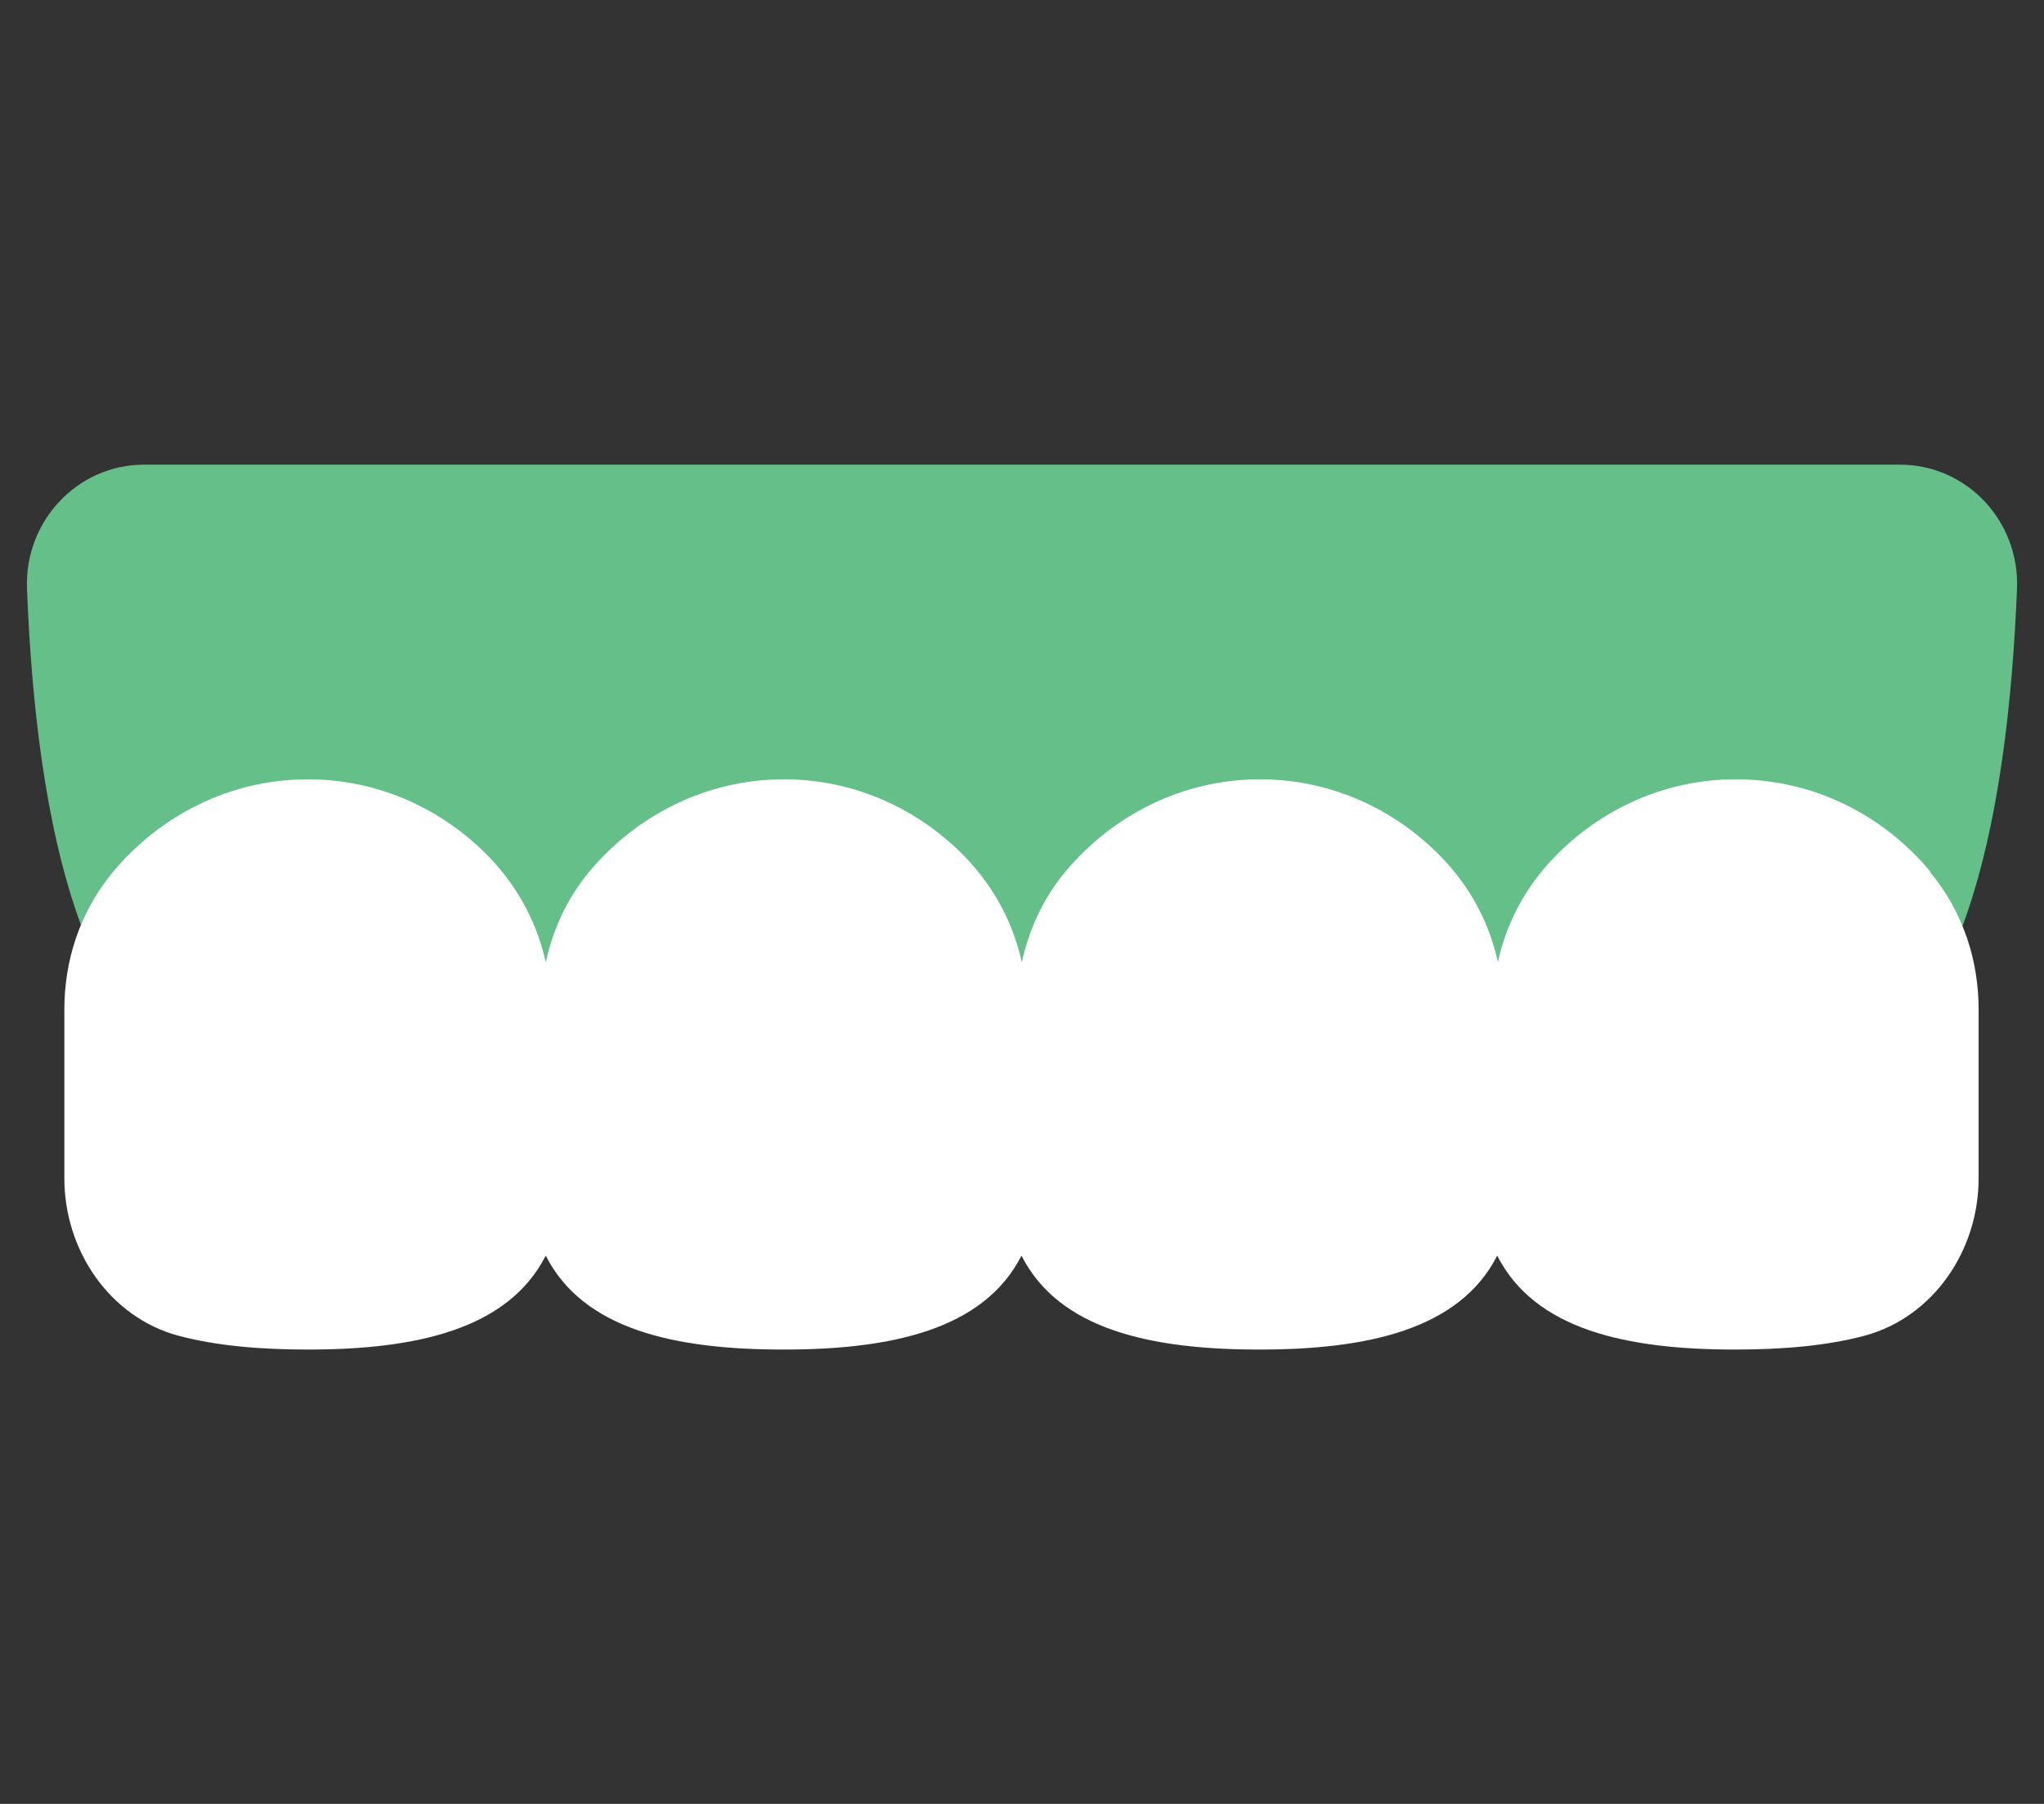 <svg width="68" height="60" viewBox="0 0 68 60" fill="none" xmlns="http://www.w3.org/2000/svg">
<rect x="0" y="0" width="68" height="60" fill="#333333" stroke="none"/>
<mask id="mask0_61914_686" style="mask-type:alpha" maskUnits="userSpaceOnUse" x="0" y="0" width="68" height="60">
<rect width="68" height="60" fill="#D9D9D9"/>
</mask>
<g mask="url(#mask0_61914_686)">
<path d="M9.222 36.475H58.778C65.37 36.475 66.802 26.901 67.102 19.582C67.191 17.327 65.426 15.455 63.206 15.455H4.793C2.574 15.455 0.809 17.338 0.898 19.582C1.186 26.901 2.629 36.475 9.222 36.475Z" fill="#64BF88"/>
<path d="M64.227 28.998C62.662 27.115 60.343 25.92 57.745 25.92C55.392 25.92 53.261 26.912 51.719 28.502C50.72 29.529 50.109 30.735 49.832 31.998C49.554 30.735 48.944 29.529 47.945 28.502C46.403 26.912 44.272 25.92 41.919 25.92C39.333 25.92 37.013 27.115 35.437 28.998C34.682 29.912 34.227 30.938 33.994 32.009C33.717 30.746 33.106 29.54 32.107 28.502C30.565 26.912 28.434 25.92 26.081 25.92C23.495 25.92 21.175 27.115 19.599 28.998C18.844 29.912 18.389 30.938 18.156 32.009C17.879 30.746 17.268 29.54 16.269 28.502C14.727 26.912 12.596 25.92 10.243 25.92C7.657 25.92 5.337 27.115 3.761 28.998C2.64 30.352 2.141 31.964 2.141 33.577V39.193C2.141 41.595 3.65 43.805 5.925 44.425C7.191 44.764 8.667 44.888 10.243 44.888C13.839 44.888 16.902 44.222 18.156 41.764C19.41 44.233 22.474 44.888 26.07 44.888C29.666 44.888 32.729 44.222 33.983 41.764C35.237 44.233 38.3 44.888 41.896 44.888C45.492 44.888 48.556 44.222 49.81 41.764C51.064 44.233 54.127 44.888 57.723 44.888C59.299 44.888 60.775 44.764 62.041 44.425C64.316 43.805 65.825 41.595 65.825 39.193V33.577C65.825 31.964 65.326 30.352 64.205 28.998H64.227Z" fill="white"/>
</g>
</svg>
